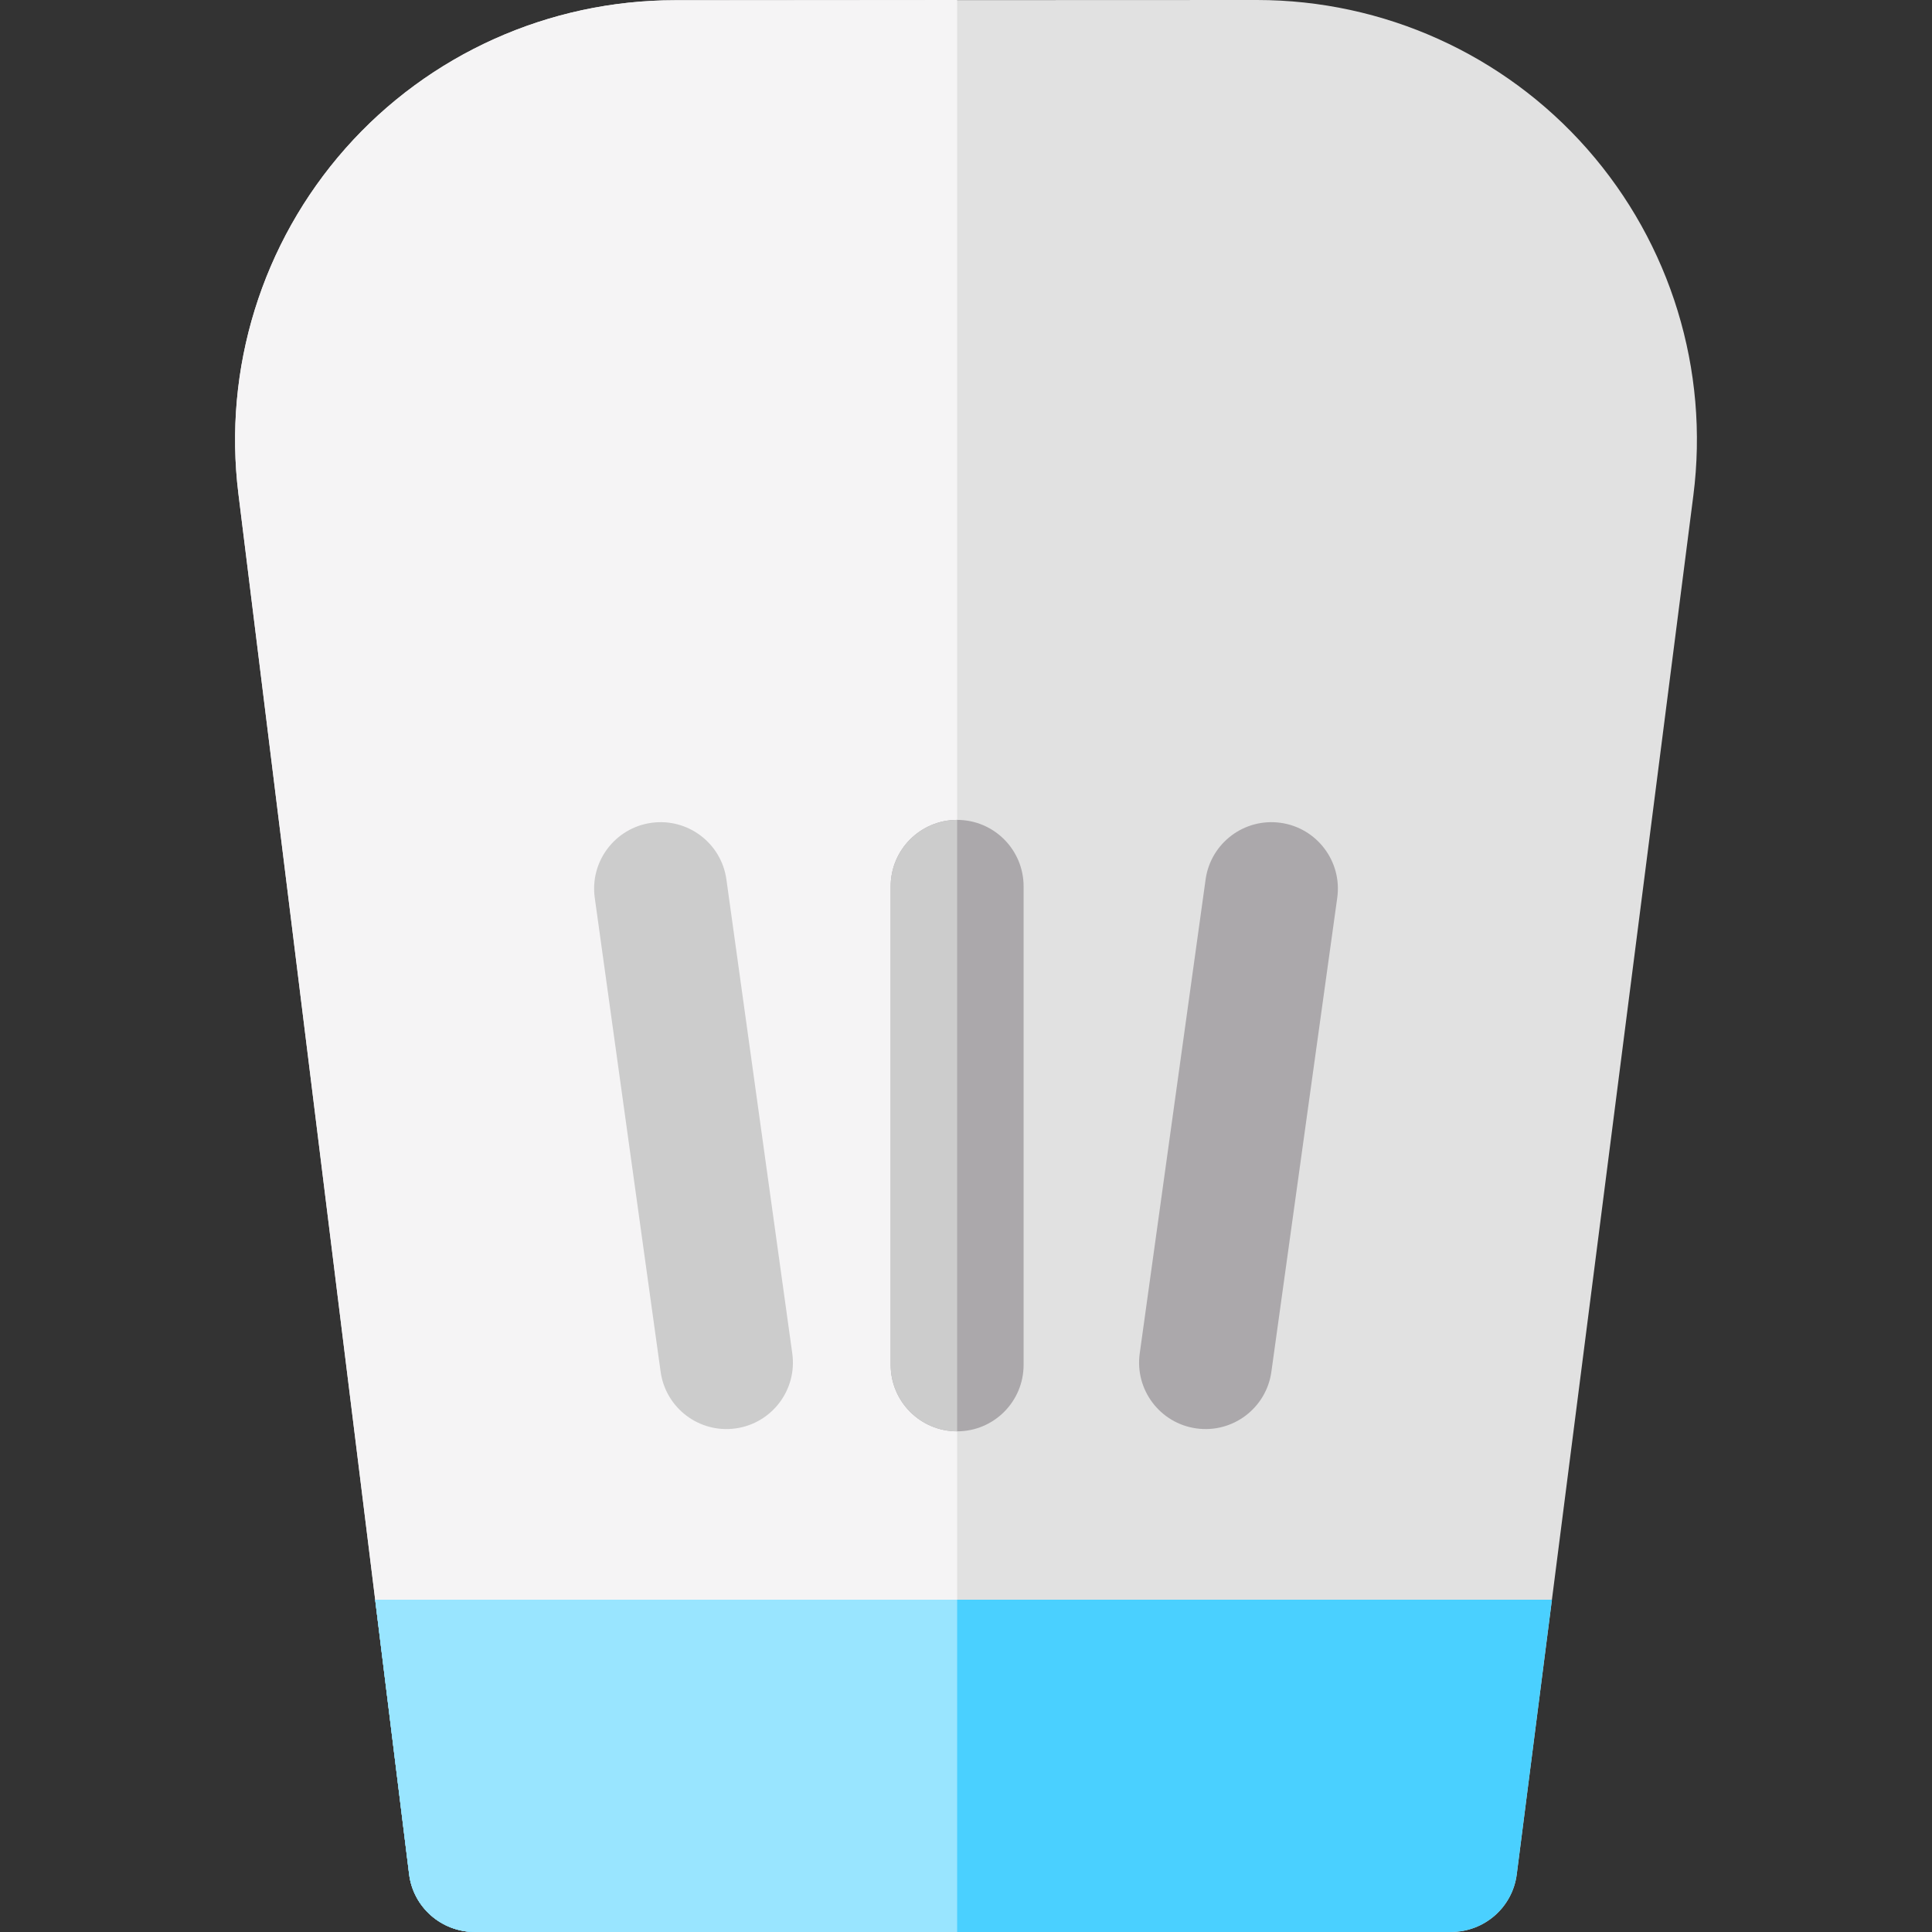 <?xml version="1.0" encoding="iso-8859-1"?>
<!-- Generator: Adobe Illustrator 19.0.0, SVG Export Plug-In . SVG Version: 6.00 Build 0)  -->
<svg version="1.1" id="Layer_1" xmlns="http://www.w3.org/2000/svg" xmlns:xlink="http://www.w3.org/1999/xlink" x="0px" y="0px"
	 viewBox="0 0 512.001 512.001" style="enable-background:new 0 0 512.001 512.001;" xml:space="preserve">
<rect x="0" y="0" width="512.001" height="512.001" fill="#333333" stroke="none"/>
<path style="fill:#E1E1E1;" d="M420.64,39.488C398.515,14.345,366.617,0.005,333.126,0L178.914,0.059c-0.008,0-0.012,0-0.02,0
	c-33.391,0-65.231,14.265-87.351,39.283C69.419,64.366,59.08,97.688,63.178,130.839l45.239,365.815
	c1.091,8.824,8.588,15.348,17.48,15.348h258.59c8.863,0,16.345-6.503,17.469-15.292l46.803-365.425
	C453.014,98.064,442.765,64.631,420.64,39.488z"/>
<path style="fill:#F5F4F5;" d="M253.653,0l-74.739,0.059c-0.008,0-0.012,0-0.02,0c-33.391,0-65.231,14.265-87.351,39.283
	C69.419,64.366,59.08,97.688,63.178,130.839l45.239,365.815c1.091,8.824,8.588,15.348,17.48,15.348h127.756V0z"/>
<path style="fill:#4AD0FF;" d="M99.425,423.937l8.993,72.716c1.091,8.824,8.588,15.348,17.48,15.348h258.59
	c8.863,0,16.345-6.503,17.469-15.292l9.321-72.771L99.425,423.937L99.425,423.937z"/>
<path style="fill:#99E5FF;" d="M99.425,423.937l8.993,72.716c1.091,8.824,8.588,15.348,17.48,15.348h127.756v-88.063L99.425,423.937
	L99.425,423.937z"/>
<path style="fill:#ABA8AB;" d="M253.653,379.318c-9.727,0-17.613-7.886-17.613-17.613V234.894c0-9.727,7.886-17.613,17.613-17.613
	c9.727,0,17.613,7.886,17.613,17.613v126.811C271.265,371.432,263.381,379.318,253.653,379.318z"/>
<g>
	<path style="fill:#CCCCCC;" d="M253.653,379.318c-9.727,0-17.613-7.886-17.613-17.613V234.894c0-9.727,7.886-17.613,17.613-17.613
		V379.318z"/>
	<path style="fill:#CCCCCC;" d="M194.943,378.547c-9.634,1.339-18.531-5.386-19.869-15.02l-17.456-125.604
		c-1.339-9.634,5.386-18.531,15.02-19.869s18.531,5.386,19.869,15.02l17.456,125.604
		C211.303,368.312,204.577,377.208,194.943,378.547z"/>
</g>
<path style="fill:#ABA8AB;" d="M317.061,378.547c9.634,1.339,18.531-5.386,19.869-15.02l17.456-125.604
	c1.339-9.634-5.386-18.531-15.02-19.869c-9.634-1.339-18.531,5.386-19.869,15.02l-17.456,125.604
	C300.701,368.312,307.427,377.208,317.061,378.547z"/>
<g>
</g>
<g>
</g>
<g>
</g>
<g>
</g>
<g>
</g>
<g>
</g>
<g>
</g>
<g>
</g>
<g>
</g>
<g>
</g>
<g>
</g>
<g>
</g>
<g>
</g>
<g>
</g>
<g>
</g>
</svg>
